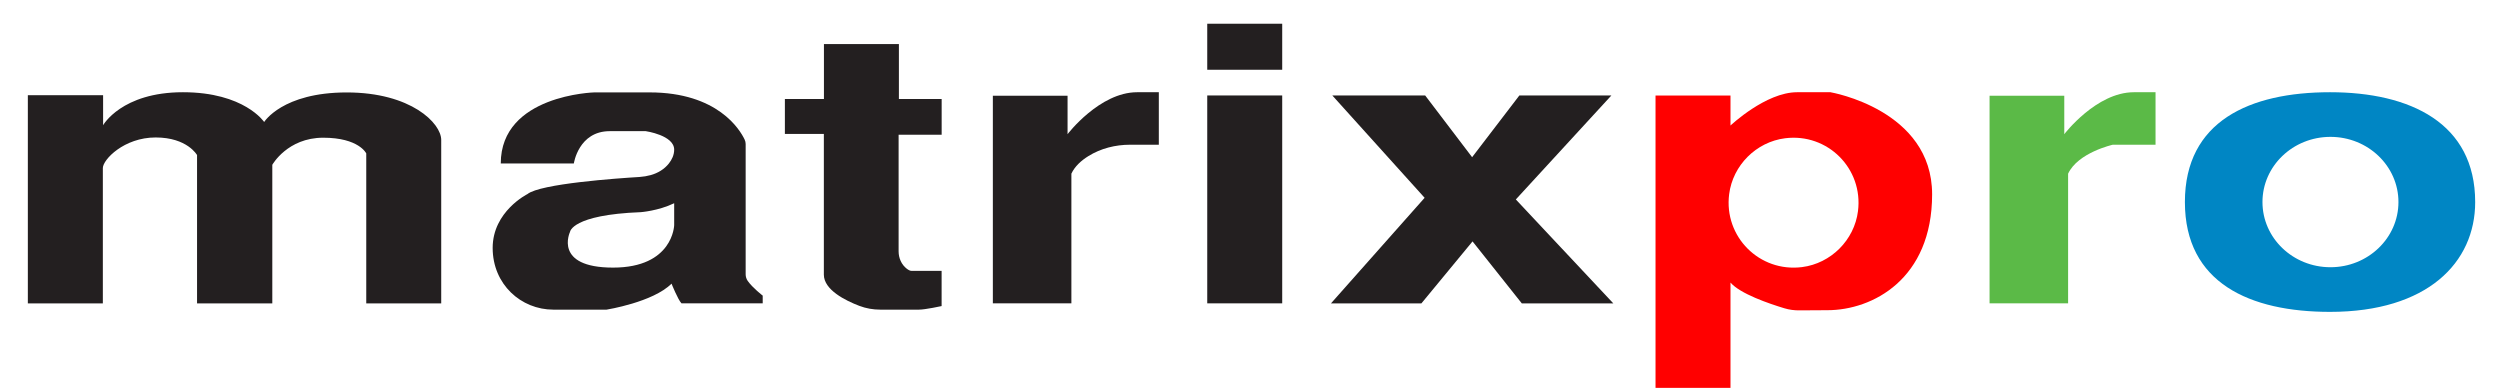 <?xml version="1.0" encoding="UTF-8"?>
<svg id="Layer_1" xmlns="http://www.w3.org/2000/svg" version="1.1" viewBox="0 0 595.28 92.35">
  <!-- Generator: Adobe Illustrator 29.4.0, SVG Export Plug-In . SVG Version: 2.1.0 Build 152)  -->
  <defs>
    <style>
      .st0 {
        fill: red;
      }

      .st1 {
        fill: #231f20;
      }

      .st2 {
        fill: #0086c4;
      }

      .st3 {
        fill: #5bba47;
      }
    </style>
  </defs>
  <path class="st1" d="M177.55,65.32v-31.02c0-.37-.08-.72-.24-1.06-1.11-2.34-6.41-11.24-22.63-11.24h-13.15s-22.29.58-22.29,16.92h17.4s1.11-7.69,8.56-7.69h8.56s6.77.97,6.77,4.4c0,1.29-.56,2.4-1.25,3.28-1.08,1.38-2.64,2.31-4.33,2.78h0c-.87.24-1.77.39-2.67.45-5.16.31-23.63,1.59-26.7,4.08,0,0-8.27,4.11-8.27,12.81s6.77,14.7,14.45,14.7h12.67s11.05-1.76,15.47-6.19c0,0,1.5,3.77,2.37,4.69h19.34v-1.84s-2.39-1.83-3.57-3.5c-.32-.46-.49-1.01-.49-1.57ZM160.53,53.62s-.24,10.1-14.55,10.1-10.25-8.51-10.25-8.51c0,0,.39-4.06,16.82-4.69,0,0,4.16-.29,7.98-2.13v5.22Z"/>
  <path class="st1" d="M6.63,72.24V22.67h17.92v7.15s4.38-7.86,19.01-7.86,19.34,7.09,19.34,7.09c0,0,4.32-7.04,19.66-7.04s22.5,7.36,22.5,11.3v38.93h-17.85v-35.71s-1.74-3.74-10.25-3.74-12.12,6.45-12.12,6.45v33h-17.92v-35.32s-2.32-4.19-9.86-4.19-12.57,5.29-12.57,7.28v32.23H6.63Z"/>
  <path class="st1" d="M186.91,23.57h9.28v-13.08h17.85v13.08h10.18v8.51h-10.25v27.77c0,1.6.68,3.16,1.95,4.14.39.3.79.51,1.14.51h7.15v8.38s-3.87.85-5.41.85h-9.18c-1.71,0-3.4-.29-5-.9-3.3-1.26-8.45-3.8-8.45-7.43V31.89h-9.28v-8.31Z"/>
  <path class="st1" d="M236.41,72.24V22.8h17.79v9.15s7.61-9.99,16.57-9.99h5.16v12.5h-6.84c-3.5,0-6.98.87-9.95,2.72-1.67,1.04-3.21,2.41-4.03,4.17v30.87h-18.69Z"/>
  <path class="st3" d="M473.74,72.24V22.8h17.79v9.15s7.61-9.99,16.57-9.99h5.16v12.5h-10.18s-8.31,1.87-10.64,6.9v30.87h-18.69Z"/>
  <rect class="st1" x="287.46" y="22.73" width="17.85" height="49.5"/>
  <rect class="st1" x="287.46" y="5.65" width="17.85" height="10.96"/>
  <polygon class="st1" points="317.24 22.73 339.22 47.1 316.92 72.24 338.45 72.24 350.63 57.48 362.36 72.24 384.15 72.24 360.94 47.49 383.69 22.73 361.78 22.73 350.53 37.43 339.35 22.73 317.24 22.73"/>
  <path class="st0" d="M435.9,21.96h-7.99c-7.48,0-15.86,7.93-15.86,7.93v-7.15h-17.85v69.61h17.85v-25.07c2.29,2.67,9.2,5.03,12.82,6.12,1.18.36,2.41.52,3.64.5,1.22-.03,3.26-.04,6.61-.04,10.76,0,24.94-7.41,24.94-27.59s-24.17-24.3-24.17-24.3ZM429.08,63.6c-10.12,1.28-18.63-7.23-17.35-17.35.87-6.89,6.44-12.46,13.33-13.33,10.12-1.28,18.63,7.23,17.35,17.35-.87,6.89-6.44,12.46-13.33,13.33Z"/>
  <path class="st2" d="M554.81,21.96c-19.09,0-34.56,6.86-34.56,26.15s15.48,26.15,34.56,26.15c23.16,0,34.56-11.71,34.56-26.15,0-18.81-15.48-26.15-34.56-26.15ZM554.91,63.63c-8.94,0-16.19-6.95-16.19-15.52s7.25-15.52,16.19-15.52,16.19,6.95,16.19,15.52-7.25,15.52-16.19,15.52Z"/>
</svg>